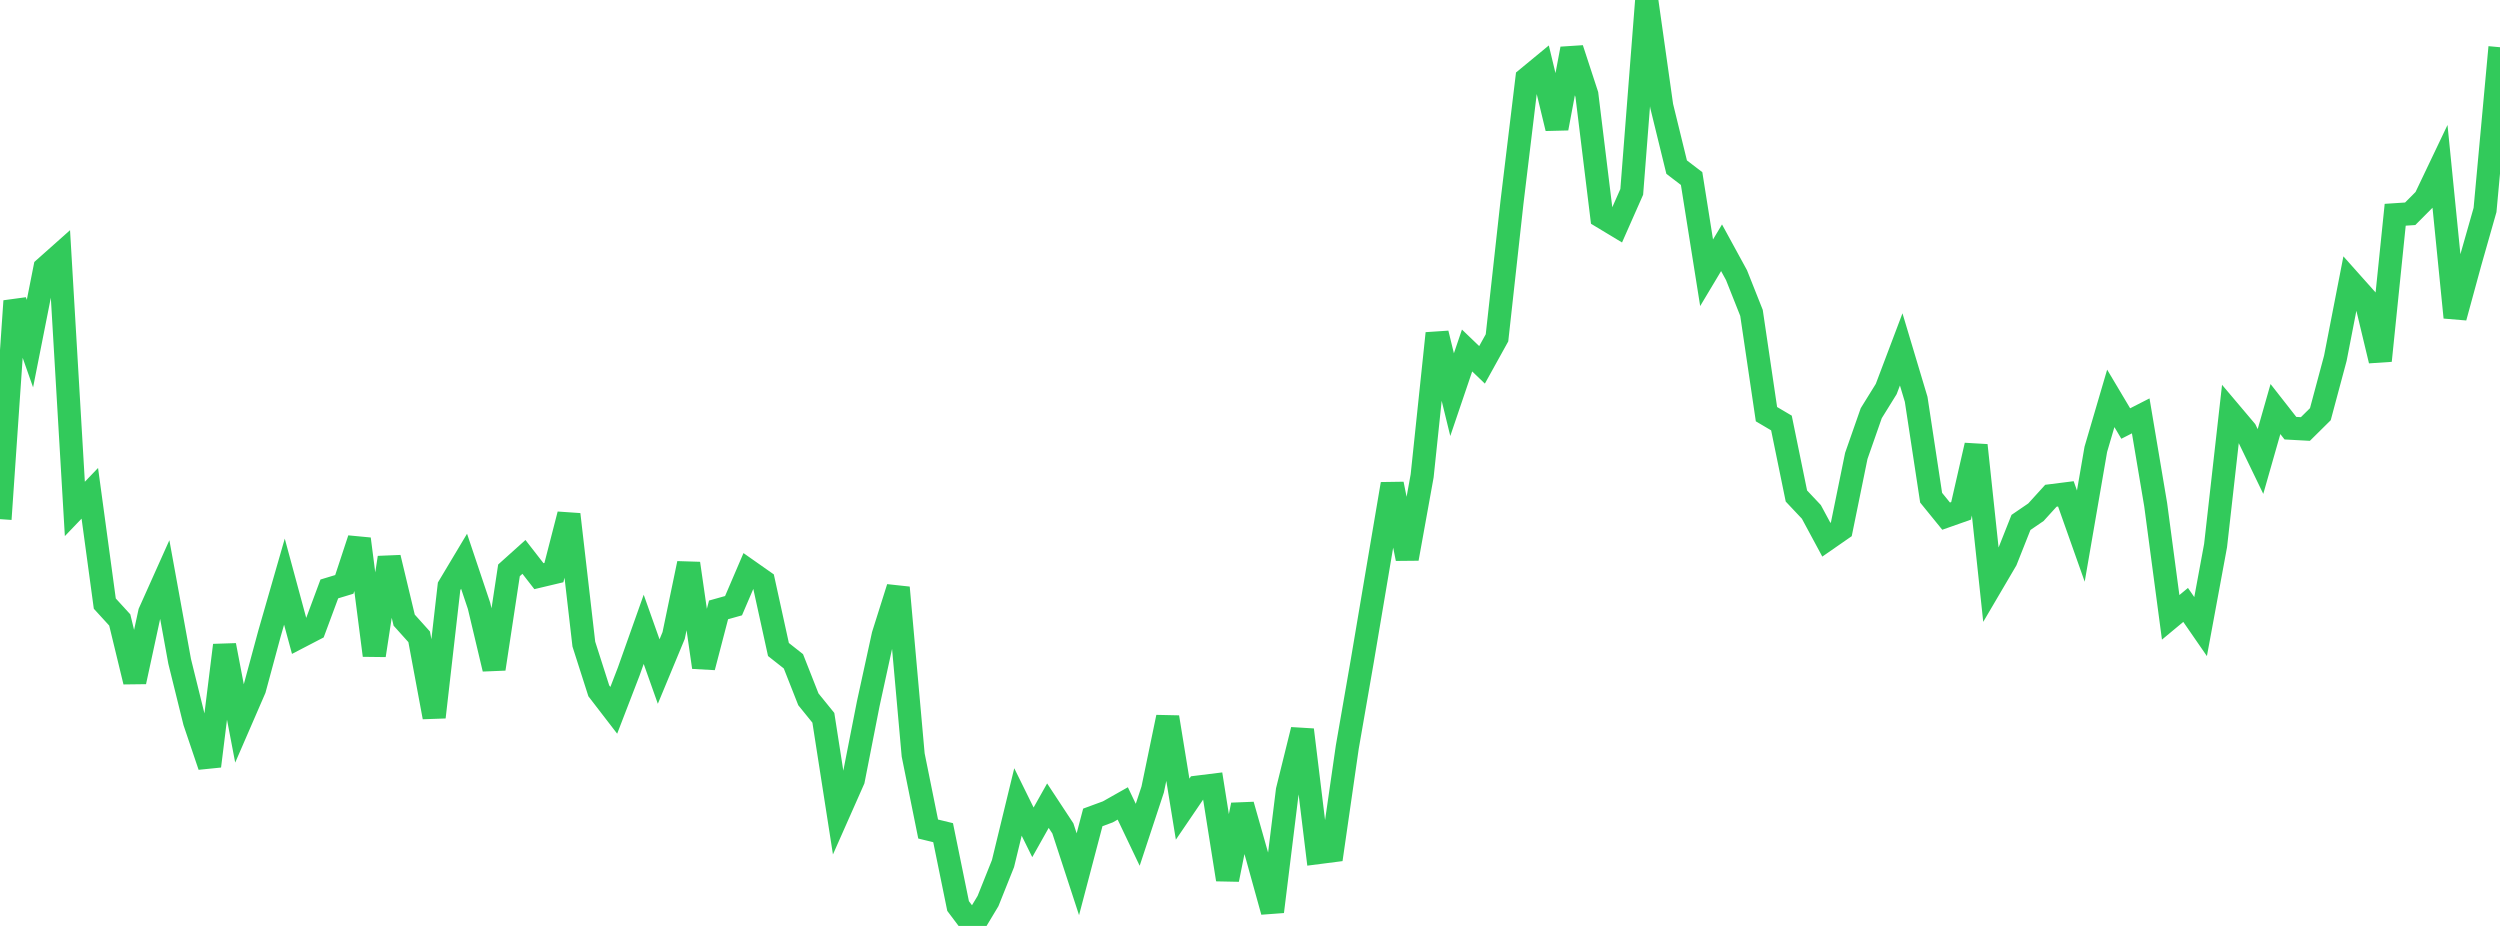 <?xml version="1.0" standalone="no"?>
<!DOCTYPE svg PUBLIC "-//W3C//DTD SVG 1.1//EN" "http://www.w3.org/Graphics/SVG/1.1/DTD/svg11.dtd">

<svg width="135" height="50" viewBox="0 0 135 50" preserveAspectRatio="none" 
  xmlns="http://www.w3.org/2000/svg"
  xmlns:xlink="http://www.w3.org/1999/xlink">


<polyline points="0.0, 28.034 0.808, 16.257 1.617, 18.555 2.425, 14.474 3.234, 13.754 4.042, 27.482 4.85, 26.638 5.659, 32.594 6.467, 33.478 7.275, 36.813 8.084, 33.071 8.892, 31.267 9.701, 35.713 10.509, 38.98 11.317, 41.37 12.126, 34.845 12.934, 39.072 13.743, 37.207 14.551, 34.218 15.359, 31.41 16.168, 34.398 16.976, 33.978 17.784, 31.802 18.593, 31.557 19.401, 29.104 20.21, 35.389 21.018, 30.111 21.826, 33.488 22.635, 34.388 23.443, 38.726 24.251, 31.661 25.06, 30.308 25.868, 32.715 26.677, 36.12 27.485, 30.799 28.293, 30.073 29.102, 31.113 29.91, 30.921 30.719, 27.778 31.527, 34.78 32.335, 37.306 33.144, 38.357 33.952, 36.26 34.76, 33.984 35.569, 36.264 36.377, 34.317 37.186, 30.426 37.994, 36.031 38.802, 32.934 39.611, 32.707 40.419, 30.821 41.228, 31.389 42.036, 35.073 42.844, 35.71 43.653, 37.765 44.461, 38.761 45.269, 43.942 46.078, 42.115 46.886, 37.999 47.695, 34.292 48.503, 31.731 49.311, 40.769 50.12, 44.768 50.928, 44.964 51.737, 48.926 52.545, 50.0 53.353, 48.656 54.162, 46.633 54.97, 43.306 55.778, 44.946 56.587, 43.506 57.395, 44.734 58.204, 47.209 59.012, 44.139 59.82, 43.842 60.629, 43.385 61.437, 45.079 62.246, 42.63 63.054, 38.729 63.862, 43.694 64.671, 42.505 65.479, 42.405 66.287, 47.495 67.096, 43.465 67.904, 46.309 68.713, 49.228 69.521, 42.68 70.329, 39.411 71.138, 46.045 71.946, 45.941 72.754, 40.34 73.563, 35.689 74.371, 30.906 75.18, 26.135 75.988, 30.168 76.796, 25.695 77.605, 18.002 78.413, 21.311 79.222, 18.927 80.03, 19.702 80.838, 18.243 81.647, 10.923 82.455, 4.238 83.263, 3.572 84.072, 6.929 84.88, 2.634 85.689, 5.107 86.497, 11.705 87.305, 12.192 88.114, 10.361 88.922, 0.0 89.731, 5.724 90.539, 9.025 91.347, 9.642 92.156, 14.73 92.964, 13.379 93.772, 14.859 94.581, 16.897 95.389, 22.365 96.198, 22.842 97.006, 26.785 97.814, 27.642 98.623, 29.144 99.431, 28.583 100.24, 24.619 101.048, 22.311 101.856, 21.007 102.665, 18.867 103.473, 21.564 104.281, 26.876 105.09, 27.871 105.898, 27.586 106.707, 24.047 107.515, 31.63 108.323, 30.254 109.132, 28.212 109.94, 27.66 110.749, 26.77 111.557, 26.668 112.365, 28.949 113.174, 24.264 113.982, 21.512 114.79, 22.87 115.599, 22.457 116.407, 27.255 117.216, 33.337 118.024, 32.666 118.832, 33.836 119.641, 29.46 120.449, 22.291 121.257, 23.247 122.066, 24.921 122.874, 22.089 123.683, 23.122 124.491, 23.166 125.299, 22.367 126.108, 19.349 126.916, 15.2 127.725, 16.107 128.533, 19.476 129.341, 11.597 130.15, 11.544 130.958, 10.732 131.766, 9.038 132.575, 17.141 133.383, 14.179 134.192, 11.337 135.0, 2.55" fill="none" stroke="#32ca5b" stroke-width="1.25"/>

</svg>
